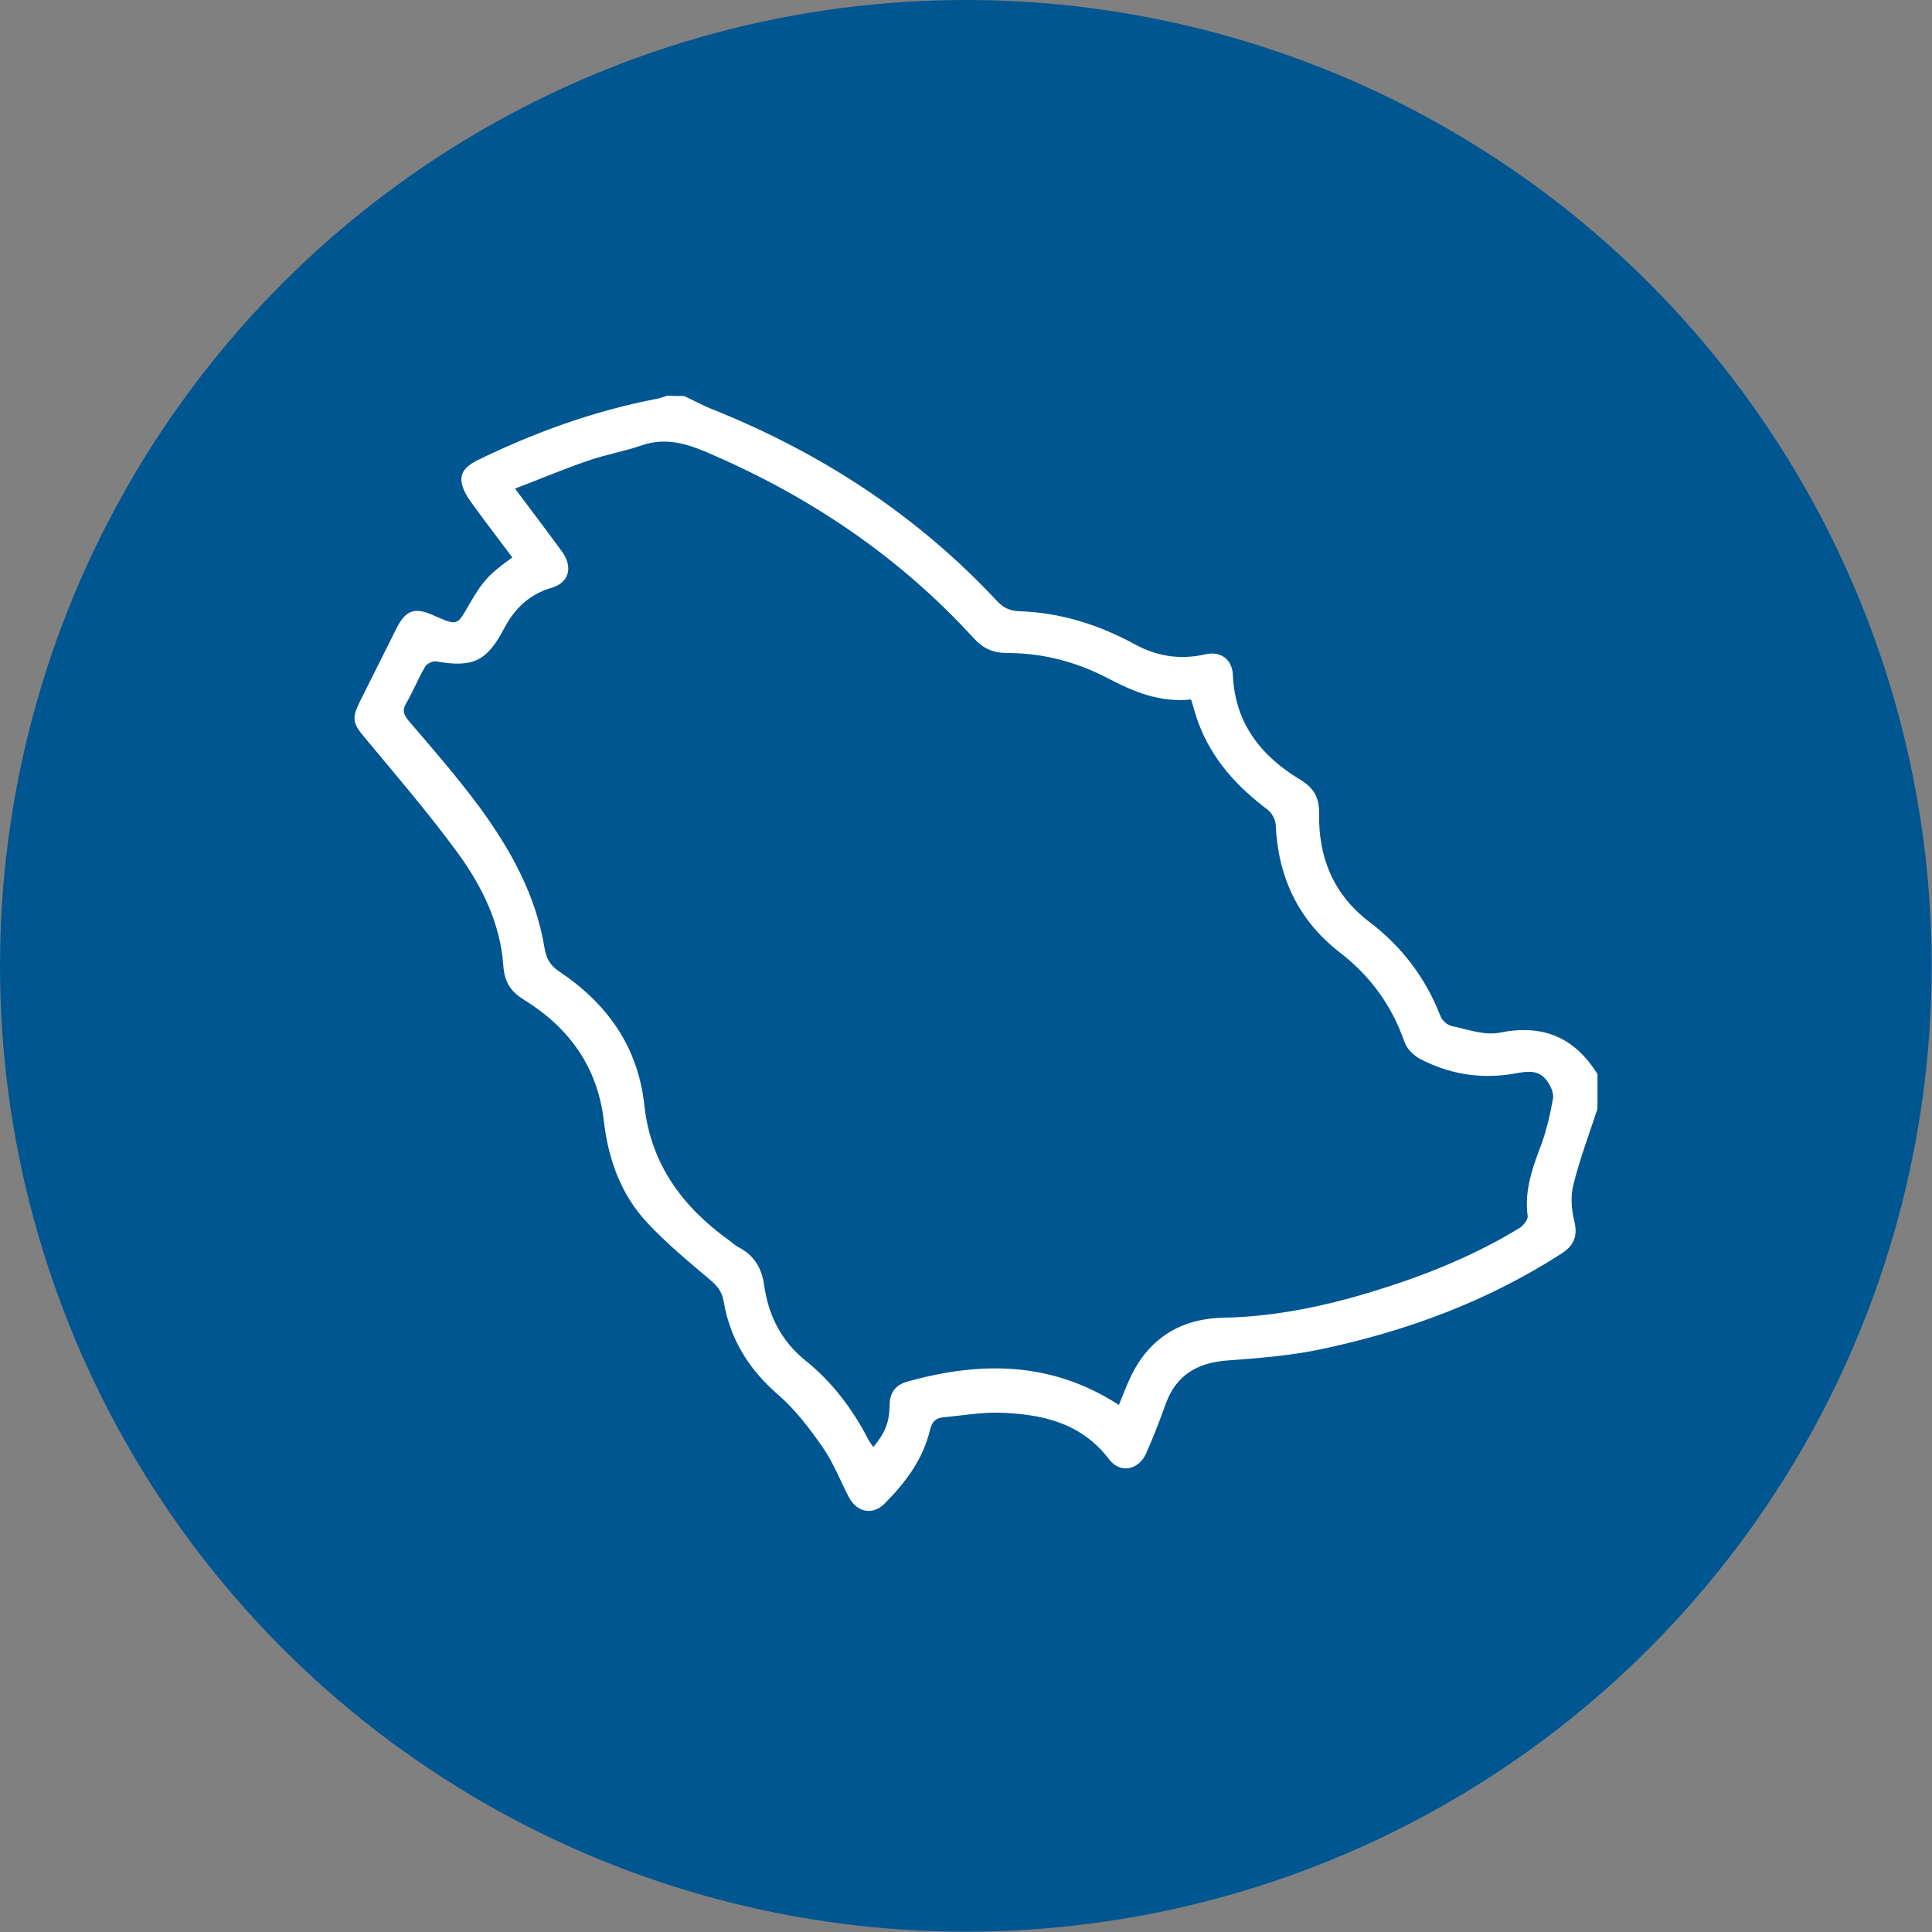 <?xml version="1.0" encoding="UTF-8"?>
<svg xmlns="http://www.w3.org/2000/svg" xmlns:xlink="http://www.w3.org/1999/xlink" version="1.1" id="Layer_1" x="0px" y="0px" viewBox="0 0 57.81 57.81" style="enable-background:new 0 0 57.81 57.81;" xml:space="preserve">
<rect x="0" y="0" width="57.81" height="57.81" fill="#808080" stroke="none"/>
<style type="text/css">
	.st0{fill:#005691;}
	.st1{fill:#FFFFFF;}
</style>
<g>
	<g>
		<circle class="st0" cx="-137.68" cy="21.97" r="91.47"></circle>
	</g>
	<g>
		<path class="st1" d="M-91.41-1.39c0,11.68,0,23.36,0,35.04c-0.02,0.07-0.04,0.13-0.05,0.2c-0.08,0.43-0.27,0.79-0.58,1.1    c-0.43,0.43-0.97,0.55-1.55,0.55c-3.06,0-6.11,0-9.17,0c-0.68,0-1.36,0.01-2.03,0c-0.98-0.01-1.63-0.48-1.95-1.41    c-0.1-0.29-0.18-0.59-0.27-0.88c-0.09-0.28-0.18-0.57-0.27-0.87c-0.13,0.08-0.25,0.14-0.35,0.21c-0.8,0.54-1.59,1.09-2.4,1.6    c-0.24,0.16-0.3,0.31-0.26,0.59c0.27,1.86-0.25,3.5-1.51,4.88c-1.3,1.43-2.93,2.2-4.89,2.21c-0.08,0-0.2,0.06-0.23,0.12    c-0.54,1.23-1.4,2.18-2.53,2.87c-1.64,1-3.4,1.46-5.33,1.09c-0.17-0.03-0.19,0.06-0.24,0.16c-0.77,1.43-1.86,2.53-3.32,3.25    c-1.06,0.53-2.19,0.82-3.38,0.67c-0.47-0.06-0.93-0.18-1.39-0.29c-0.16-0.04-0.26-0.04-0.4,0.07c-0.28,0.2-0.57,0.39-0.89,0.54    c-0.74,0.34-1.5,0.56-2.33,0.54c0.1,0.03,0.2,0.07,0.31,0.1c-0.83,0-1.66,0-2.48,0c0.14-0.03,0.28-0.05,0.4-0.07    c-0.54-0.1-1.1-0.17-1.64-0.32c-2.03-0.54-3.88-1.44-5.57-2.7c-1.75-1.31-3.51-2.59-5.24-3.93c-2.47-1.92-4.92-3.88-7.36-5.84    c-1.39-1.11-2.82-2.18-4.11-3.4c-1.93-1.83-3.76-3.78-5.63-5.68c-0.04-0.05-0.09-0.09-0.15-0.13c-0.15,0.49-0.29,0.95-0.45,1.4    c-0.17,0.49-0.44,0.88-0.91,1.13c-0.35,0.18-0.71,0.23-1.09,0.23c-3.57,0-7.14,0-10.71,0c-0.27,0-0.54,0.01-0.81-0.01    c-0.6-0.05-1.09-0.32-1.43-0.83c-0.29-0.44-0.36-0.94-0.36-1.45c0-11.34,0-22.69,0-34.03c0-0.08,0-0.15,0-0.23    c0.04-1.08,0.56-1.73,1.58-2c0.05-0.01,0.09-0.05,0.13-0.08c0.74,0,1.48,0,2.21,0c-0.38,0.03-0.75,0.06-1.13,0.09    c0.66,0.07,1.32,0.08,1.98,0.14c1.6,0.14,3.21,0.26,4.81,0.47c1.78,0.23,3.55,0.53,5.32,0.85c1.73,0.31,3.43,0.76,5.08,1.39    c0.79,0.3,1.54,0.68,2.21,1.2c0.63,0.48,0.98,1.1,0.91,1.91c-0.04,0.5-0.1,0.99-0.18,1.48c-0.03,0.18,0.01,0.21,0.17,0.2    c1.47-0.01,2.94-0.01,4.4-0.01c3.42,0,6.84-0.01,10.26,0.01c0.42,0,0.75-0.1,1.09-0.36c1.38-1.05,2.84-1.97,4.49-2.56    c0.88-0.31,1.79-0.54,2.71-0.65c1.52-0.18,3.02,0,4.5,0.34c1.57,0.36,3.06,0.99,4.54,1.62c1.65,0.71,3.3,1.43,4.96,2.12    c1.44,0.6,2.89,1.16,4.33,1.73c0.45,0.18,0.9,0.34,1.32,0.5c-0.03-0.32-0.12-0.66-0.09-0.98c0.08-0.87,0.63-1.41,1.41-1.73    c0.56-0.23,1.13-0.46,1.71-0.65c3.39-1.1,6.84-1.99,10.39-2.43c1.69-0.21,3.39-0.4,5.09-0.57c0.82-0.08,1.64-0.12,2.46-0.15    c1.29-0.05,2.59-0.1,3.88-0.1c1,0,1.63,0.57,1.88,1.56C-91.48-1.51-91.44-1.45-91.41-1.39z M-136.73,47.01    c-0.11-0.1-0.19-0.17-0.27-0.25c-2.24-2.27-4.47-4.54-6.7-6.82c-0.45-0.46-0.9-0.93-1.3-1.44c-0.47-0.6-0.51-1.28-0.14-1.95    c0.37-0.67,0.93-1.06,1.71-1.05c0.66,0.01,1.13,0.37,1.57,0.82c2.37,2.45,4.65,4.98,7.14,7.31c0.79,0.74,1.6,1.46,2.41,2.18    c0.39,0.34,0.87,0.44,1.38,0.35c1.25-0.21,2.09-0.97,2.64-2.08c0.06-0.12,0.03-0.2-0.07-0.29c-0.79-0.75-1.59-1.5-2.36-2.27    c-1.48-1.49-2.95-2.99-4.41-4.5c-0.7-0.72-1.37-1.46-2.04-2.21c-0.6-0.67-0.67-1.53-0.2-2.27c0.45-0.72,1.34-1.06,2.16-0.83    c0.51,0.14,0.84,0.51,1.18,0.87c1.23,1.31,2.45,2.64,3.71,3.93c1.04,1.07,2.1,2.12,3.17,3.16c0.78,0.75,1.59,1.46,2.4,2.16    c0.17,0.15,0.42,0.27,0.64,0.3c1.29,0.17,2.41-0.18,3.32-1.13c0.14-0.14,0.22-0.34,0.32-0.52c0.1-0.18,0.07-0.31-0.09-0.46    c-1.87-1.84-3.74-3.67-5.59-5.54c-1.36-1.38-2.69-2.79-4.03-4.19c-0.46-0.48-0.94-0.94-1.35-1.46c-0.52-0.65-0.5-1.49-0.02-2.17    c0.69-0.98,2.12-1.14,3.04-0.16c1.03,1.1,2.08,2.19,3.13,3.26c1.99,2.03,4,4.06,6.01,6.08c0.58,0.59,1.2,1.15,1.81,1.7    c0.23,0.21,0.47,0.4,0.8,0.42c1.07,0.09,2.34-0.8,2.62-1.84c0.17-0.64,0.04-1.24-0.25-1.82c-0.55-1.08-1.33-2-2.17-2.85    c-1.05-1.07-2.14-2.1-3.25-3.1c-2.4-2.17-4.91-4.23-7.43-6.26c-3-2.42-6.04-4.8-8.86-7.44c-0.05-0.05-0.18-0.06-0.25-0.03    c-0.34,0.13-0.67,0.27-1,0.41c-0.91,0.38-1.82,0.8-2.81,0.94c-0.24,0.04-0.41,0.15-0.55,0.35c-0.7,0.97-1.57,1.77-2.54,2.45    c-1.51,1.06-3.18,1.65-5.03,1.71c-1.35,0.04-2.64-0.23-3.88-0.72c-1.2-0.48-2.11-1.29-2.64-2.5c-0.45-1.03-0.53-2.11-0.35-3.21    c0.26-1.58,0.82-3.04,1.6-4.44c1-1.79,2.2-3.44,3.62-4.92c0.02-0.02,0.04-0.05,0.06-0.09c-0.04-0.01-0.06-0.02-0.08-0.02    c-3.86,0-7.73,0-11.59,0c-0.14,0-0.17,0.05-0.2,0.18c-0.19,0.97-0.38,1.94-0.6,2.9c-1.27,5.67-2.84,11.27-4.52,16.83    c-0.05,0.16-0.02,0.27,0.09,0.38c0.7,0.7,1.41,1.41,2.1,2.12c0.97,1,1.94,2,2.9,3.02c1.09,1.16,2.29,2.2,3.53,3.2    c2.82,2.27,5.64,4.52,8.49,6.75c2.03,1.59,4.11,3.13,6.16,4.7c1.01,0.77,2.08,1.41,3.28,1.83    C-139.16,46.88-138.02,47.23-136.73,47.01z M-112.03,30.9c1.13-0.78,2.25-1.55,3.38-2.32c0.14-0.1,0.08-0.21,0.05-0.32    c-0.3-0.91-0.6-1.82-0.91-2.72c-0.43-1.24-0.87-2.49-1.31-3.73c-0.91-2.53-1.81-5.07-2.75-7.6c-0.68-1.84-1.42-3.66-2.12-5.5    c-0.08-0.21-0.2-0.31-0.4-0.38c-2.45-0.93-4.92-1.83-7.35-2.8c-2.55-1.03-5.08-2.12-7.61-3.2c-1.24-0.53-2.5-1-3.84-1.22    c-1.42-0.23-2.83-0.21-4.22,0.24c-1.45,0.47-2.72,1.28-3.91,2.21c-1.44,1.12-2.74,2.41-4.03,3.69c-1.77,1.77-3.14,3.8-4.02,6.16    c-0.19,0.52-0.32,1.05-0.33,1.61c-0.02,0.68,0.15,1,0.68,1.19c2.01,0.76,3.89,0.56,5.61-0.8c0.77-0.61,1.41-1.34,1.94-2.16    c0.37-0.56,0.87-0.89,1.54-0.94c0.94-0.06,1.8-0.36,2.66-0.74c0.86-0.39,1.73-0.74,2.6-1.08c0.71-0.27,1.36-0.09,1.93,0.39    c0.07,0.06,0.13,0.13,0.2,0.19c1.4,1.25,2.78,2.52,4.2,3.74c1.28,1.11,2.61,2.16,3.92,3.24c2.96,2.44,6,4.78,8.83,7.37    c1.38,1.26,2.76,2.52,4,3.92C-112.88,29.85-112.47,30.36-112.03,30.9z M-113.7,3.66c0.35,0.81,0.68,1.58,1.01,2.36    c1.21,2.9,2.35,5.83,3.43,8.79c1.53,4.19,3.03,8.38,4.42,12.61c0.43,1.32,0.87,2.65,1.29,3.97c0.05,0.15,0.08,0.24,0.27,0.24    c2.48-0.01,4.97-0.01,7.45-0.02c0.56,0,0.56,0,0.56-0.57c0-10.03,0-20.07,0-30.1c0-0.16-0.05-0.21-0.21-0.2    c-2.11,0.07-4.23,0.17-6.33,0.44c-1.39,0.17-2.79,0.36-4.18,0.58c-2.12,0.33-4.2,0.84-6.26,1.43    C-112.72,3.34-113.2,3.51-113.7,3.66z M-180.09,27.75c0.08,0,0.16,0.01,0.23,0.01c0.52,0,1.04,0,1.56,0c2.09,0,4.17,0,6.26,0    c0.16,0,0.24-0.03,0.28-0.2c0.07-0.3,0.16-0.6,0.25-0.89c1.59-5.09,3.08-10.22,4.4-15.39c0.79-3.08,1.49-6.18,2.01-9.31    c0.11-0.65,0.2-1.31,0.31-1.96c0.04-0.21,0-0.34-0.22-0.41c-0.28-0.09-0.55-0.21-0.82-0.3c-1.39-0.46-2.81-0.77-4.25-1.02    c-1.72-0.29-3.44-0.56-5.17-0.8c-1.29-0.17-2.59-0.27-3.88-0.4c-0.31-0.03-0.62-0.06-0.95-0.09    C-180.09,7.25-180.09,17.49-180.09,27.75z"></path>
	</g>
</g>
<g>
	<circle class="st0" cx="28.9" cy="28.9" r="28.9"></circle>
	<path class="st1" d="M20.47,11.85c0.26,0.12,0.52,0.26,0.78,0.37c3.27,1.3,6.16,3.17,8.57,5.75c0.19,0.21,0.39,0.31,0.69,0.32   c1.22,0.04,2.36,0.4,3.43,0.98c0.67,0.37,1.37,0.48,2.12,0.31c0.46-0.11,0.81,0.15,0.83,0.61c0.06,1.44,0.83,2.42,2,3.13   c0.42,0.25,0.59,0.54,0.58,1.03c-0.02,1.31,0.43,2.42,1.51,3.24c0.96,0.73,1.68,1.67,2.12,2.81c0.05,0.13,0.2,0.27,0.33,0.3   c0.48,0.1,0.99,0.29,1.44,0.2c1.29-0.26,2.24,0.13,2.93,1.24c0,0.35,0,0.69,0,1.04c-0.25,0.76-0.53,1.5-0.72,2.27   c-0.09,0.34-0.06,0.74,0.03,1.1c0.1,0.44-0.01,0.71-0.37,0.95c-2.23,1.44-4.67,2.34-7.25,2.88c-0.91,0.19-1.85,0.26-2.78,0.33   c-0.89,0.07-1.52,0.44-1.83,1.3c-0.18,0.5-0.37,1-0.59,1.49c-0.23,0.5-0.78,0.59-1.1,0.17c-0.84-1.11-2.03-1.36-3.3-1.4   c-0.56-0.01-1.12,0.09-1.67,0.14c-0.22,0.02-0.33,0.13-0.39,0.37c-0.21,0.89-0.74,1.59-1.37,2.22c-0.36,0.35-0.82,0.25-1.06-0.2   c-0.26-0.5-0.46-1.03-0.78-1.49c-0.39-0.56-0.82-1.13-1.34-1.58c-0.88-0.76-1.44-1.67-1.63-2.81c-0.05-0.28-0.2-0.46-0.42-0.64   c-0.64-0.54-1.29-1.08-1.86-1.69c-0.79-0.84-1.17-1.91-1.3-3.04c-0.19-1.63-1.04-2.8-2.4-3.64c-0.4-0.25-0.58-0.54-0.61-1.03   c-0.09-1.24-0.63-2.35-1.35-3.34c-0.87-1.19-1.84-2.32-2.78-3.45c-0.37-0.44-0.42-0.58-0.16-1.1c0.37-0.74,0.74-1.48,1.11-2.22   c0.26-0.5,0.52-0.6,1.04-0.38c0.04,0.02,0.07,0.03,0.11,0.05c0.65,0.28,0.65,0.28,0.99-0.32c0.42-0.73,0.6-0.93,1.31-1.44   c-0.42-0.56-0.85-1.12-1.26-1.69c-0.12-0.17-0.23-0.37-0.26-0.57c-0.04-0.32,0.19-0.5,0.46-0.64c1.72-0.84,3.51-1.49,5.4-1.85   c0.1-0.02,0.2-0.06,0.3-0.09C20.15,11.85,20.31,11.85,20.47,11.85z M33.48,42.04c0.11-0.26,0.2-0.51,0.31-0.75   c0.54-1.21,1.5-1.83,2.8-1.86c1.59-0.03,3.13-0.36,4.63-0.83c1.48-0.46,2.91-1.04,4.24-1.85c0.12-0.07,0.27-0.26,0.25-0.37   c-0.09-0.69,0.1-1.31,0.34-1.95c0.2-0.5,0.33-1.04,0.42-1.57c0.03-0.18-0.1-0.43-0.23-0.58c-0.28-0.32-0.68-0.19-1.02-0.14   c-0.96,0.15-1.87-0.01-2.72-0.45c-0.19-0.1-0.4-0.3-0.47-0.5c-0.38-1.1-1.03-1.99-1.94-2.69c-1.26-0.98-1.85-2.27-1.92-3.84   c-0.01-0.15-0.12-0.34-0.25-0.44c-0.9-0.68-1.64-1.48-2.05-2.56c-0.09-0.23-0.15-0.48-0.23-0.73c-0.93,0.1-1.72-0.23-2.5-0.64   c-0.94-0.49-1.94-0.75-3-0.75c-0.43,0-0.73-0.14-1.01-0.45c-2.26-2.47-4.98-4.29-8.06-5.59c-0.63-0.26-1.21-0.4-1.88-0.17   c-0.52,0.18-1.06,0.27-1.58,0.45c-0.73,0.25-1.44,0.55-2.2,0.84c0.5,0.67,0.96,1.27,1.41,1.89c0.33,0.46,0.21,0.93-0.32,1.08   c-0.68,0.2-1.11,0.63-1.43,1.24c-0.51,0.97-0.94,1.15-2.02,0.96c-0.1-0.02-0.28,0.07-0.33,0.16c-0.21,0.36-0.36,0.74-0.57,1.1   c-0.12,0.21-0.07,0.34,0.08,0.52c0.72,0.84,1.45,1.68,2.11,2.57c0.93,1.27,1.69,2.63,1.95,4.21c0.05,0.31,0.16,0.53,0.43,0.71   c1.44,0.96,2.37,2.25,2.56,4.01c0.19,1.76,1.14,3.04,2.53,4.04c0.1,0.07,0.19,0.16,0.29,0.21c0.48,0.25,0.7,0.64,0.77,1.17   c0.13,0.88,0.51,1.64,1.23,2.22c0.8,0.64,1.41,1.45,1.88,2.36c0.04,0.08,0.1,0.15,0.15,0.23c0.35-0.42,0.48-0.73,0.49-1.25   c0-0.37,0.17-0.61,0.53-0.71C29.34,40.73,31.46,40.73,33.48,42.04z"></path>
</g>
<g>
	<circle class="st0" cx="28.9" cy="-40.6" r="29.37"></circle>
	<g>
		<path class="st1" d="M12.85-52.79c0.38,0.21,0.49,0.54,0.49,0.97c-0.02,1.44,0,2.87-0.01,4.31c0,0.2,0.04,0.32,0.24,0.43    c0.72,0.4,1.12,1.09,1.49,1.78c0.86,1.64,1.34,3.43,1.9,5.18c0.05,0.15,0.1,0.3,0.15,0.46c0.87,0,1.72,0,2.58,0    c1.49,0,2.99-0.01,4.48,0.01c0.34,0.01,0.44-0.12,0.52-0.41c0.46-1.63,0.96-3.25,1.72-4.78c0.44-0.88,0.95-1.7,1.83-2.2    c0.96-0.54,2.11-0.37,2.93,0.41c0.86,0.81,1.34,1.84,1.73,2.91c0.45,1.25,0.82,2.53,1.22,3.8c0.05,0.15,0.08,0.26,0.28,0.26    c2.35-0.01,4.69,0,7.08,0c0.13-0.41,0.25-0.82,0.38-1.23c0.49-1.54,0.98-3.08,1.78-4.5c0.41-0.72,0.9-1.38,1.69-1.74    c0.21-0.1,0.45-0.15,0.68-0.2c0.44-0.09,0.78,0.05,0.98,0.48c0,0.11,0,0.23,0,0.34c-0.15,0.33-0.42,0.47-0.76,0.54    c-0.25,0.06-0.53,0.18-0.71,0.36c-0.28,0.28-0.54,0.6-0.71,0.95c-0.43,0.91-0.82,1.85-1.18,2.79c-0.27,0.71-0.47,1.44-0.71,2.2    c1.08,0,2.12,0.01,3.15,0c0.43-0.01,0.75,0.13,0.91,0.55c0,0.11,0,0.23,0,0.34c-0.21,0.38-0.54,0.5-0.97,0.49    c-1.06-0.02-2.12,0-3.18-0.01c-0.27,0-0.37,0.09-0.44,0.34c-0.48,1.64-0.95,3.28-1.73,4.81c-0.31,0.6-0.67,1.2-1.13,1.69    c-1.15,1.24-2.7,1.13-3.77-0.19c-0.63-0.78-1.04-1.69-1.37-2.62c-0.42-1.21-0.78-2.45-1.16-3.68c-0.03-0.11-0.06-0.22-0.1-0.33    c-2.52,0-5.02,0-7.55,0c-0.28,0.91-0.55,1.82-0.85,2.73c-0.4,1.2-0.82,2.39-1.52,3.46c-0.38,0.58-0.84,1.09-1.5,1.35    c-0.95,0.37-1.97,0.04-2.76-0.89c-0.65-0.76-1.1-1.65-1.46-2.57c-0.48-1.24-0.89-2.51-1.31-3.77c-0.08-0.25-0.19-0.33-0.45-0.32    c-0.79,0.02-1.57,0.01-2.41,0.01c0,0.14,0,0.27,0,0.41c0,3.02,0,6.04,0,9.06c0,0.13,0.01,0.25-0.01,0.38    c-0.05,0.31-0.22,0.53-0.53,0.6c-0.3,0.07-0.53-0.05-0.71-0.29c-0.04-0.05-0.08-0.11-0.12-0.16c0-8.16,0-16.32,0-24.49    C12.26-52.79,12.55-52.79,12.85-52.79z M32.76-39.67c-0.49-1.63-0.89-3.27-1.7-4.76c-0.23-0.42-0.5-0.82-0.82-1.16    c-0.49-0.52-1.11-0.52-1.63-0.02c-0.25,0.24-0.48,0.52-0.66,0.82c-0.94,1.59-1.41,3.36-1.96,5.13    C28.25-39.67,30.49-39.67,32.76-39.67z M17.55-38.27c0.01,0.06,0,0.11,0.02,0.15c0.5,1.35,0.95,2.73,1.51,4.06    c0.25,0.61,0.65,1.18,1.07,1.69c0.5,0.6,1.08,0.55,1.61-0.02c0.08-0.09,0.16-0.19,0.23-0.3c0.7-1.01,1.09-2.17,1.48-3.32    c0.24-0.74,0.46-1.49,0.69-2.25C21.93-38.27,19.74-38.27,17.55-38.27z M34.61-38.27c0,0.04-0.02,0.08-0.01,0.11    c0.46,1.4,0.89,2.82,1.4,4.2c0.2,0.54,0.53,1.06,0.89,1.52c0.51,0.65,1.12,0.65,1.68,0.05c0.26-0.28,0.5-0.6,0.66-0.95    c0.42-0.94,0.82-1.9,1.18-2.86c0.25-0.67,0.44-1.36,0.66-2.06C38.89-38.27,36.75-38.27,34.61-38.27z M15.67-39.67    c-0.67-1.97-1.13-3.99-2.32-5.71c0,1.9,0,3.79,0,5.71C14.11-39.67,14.86-39.67,15.67-39.67z"></path>
	</g>
</g>
</svg>

